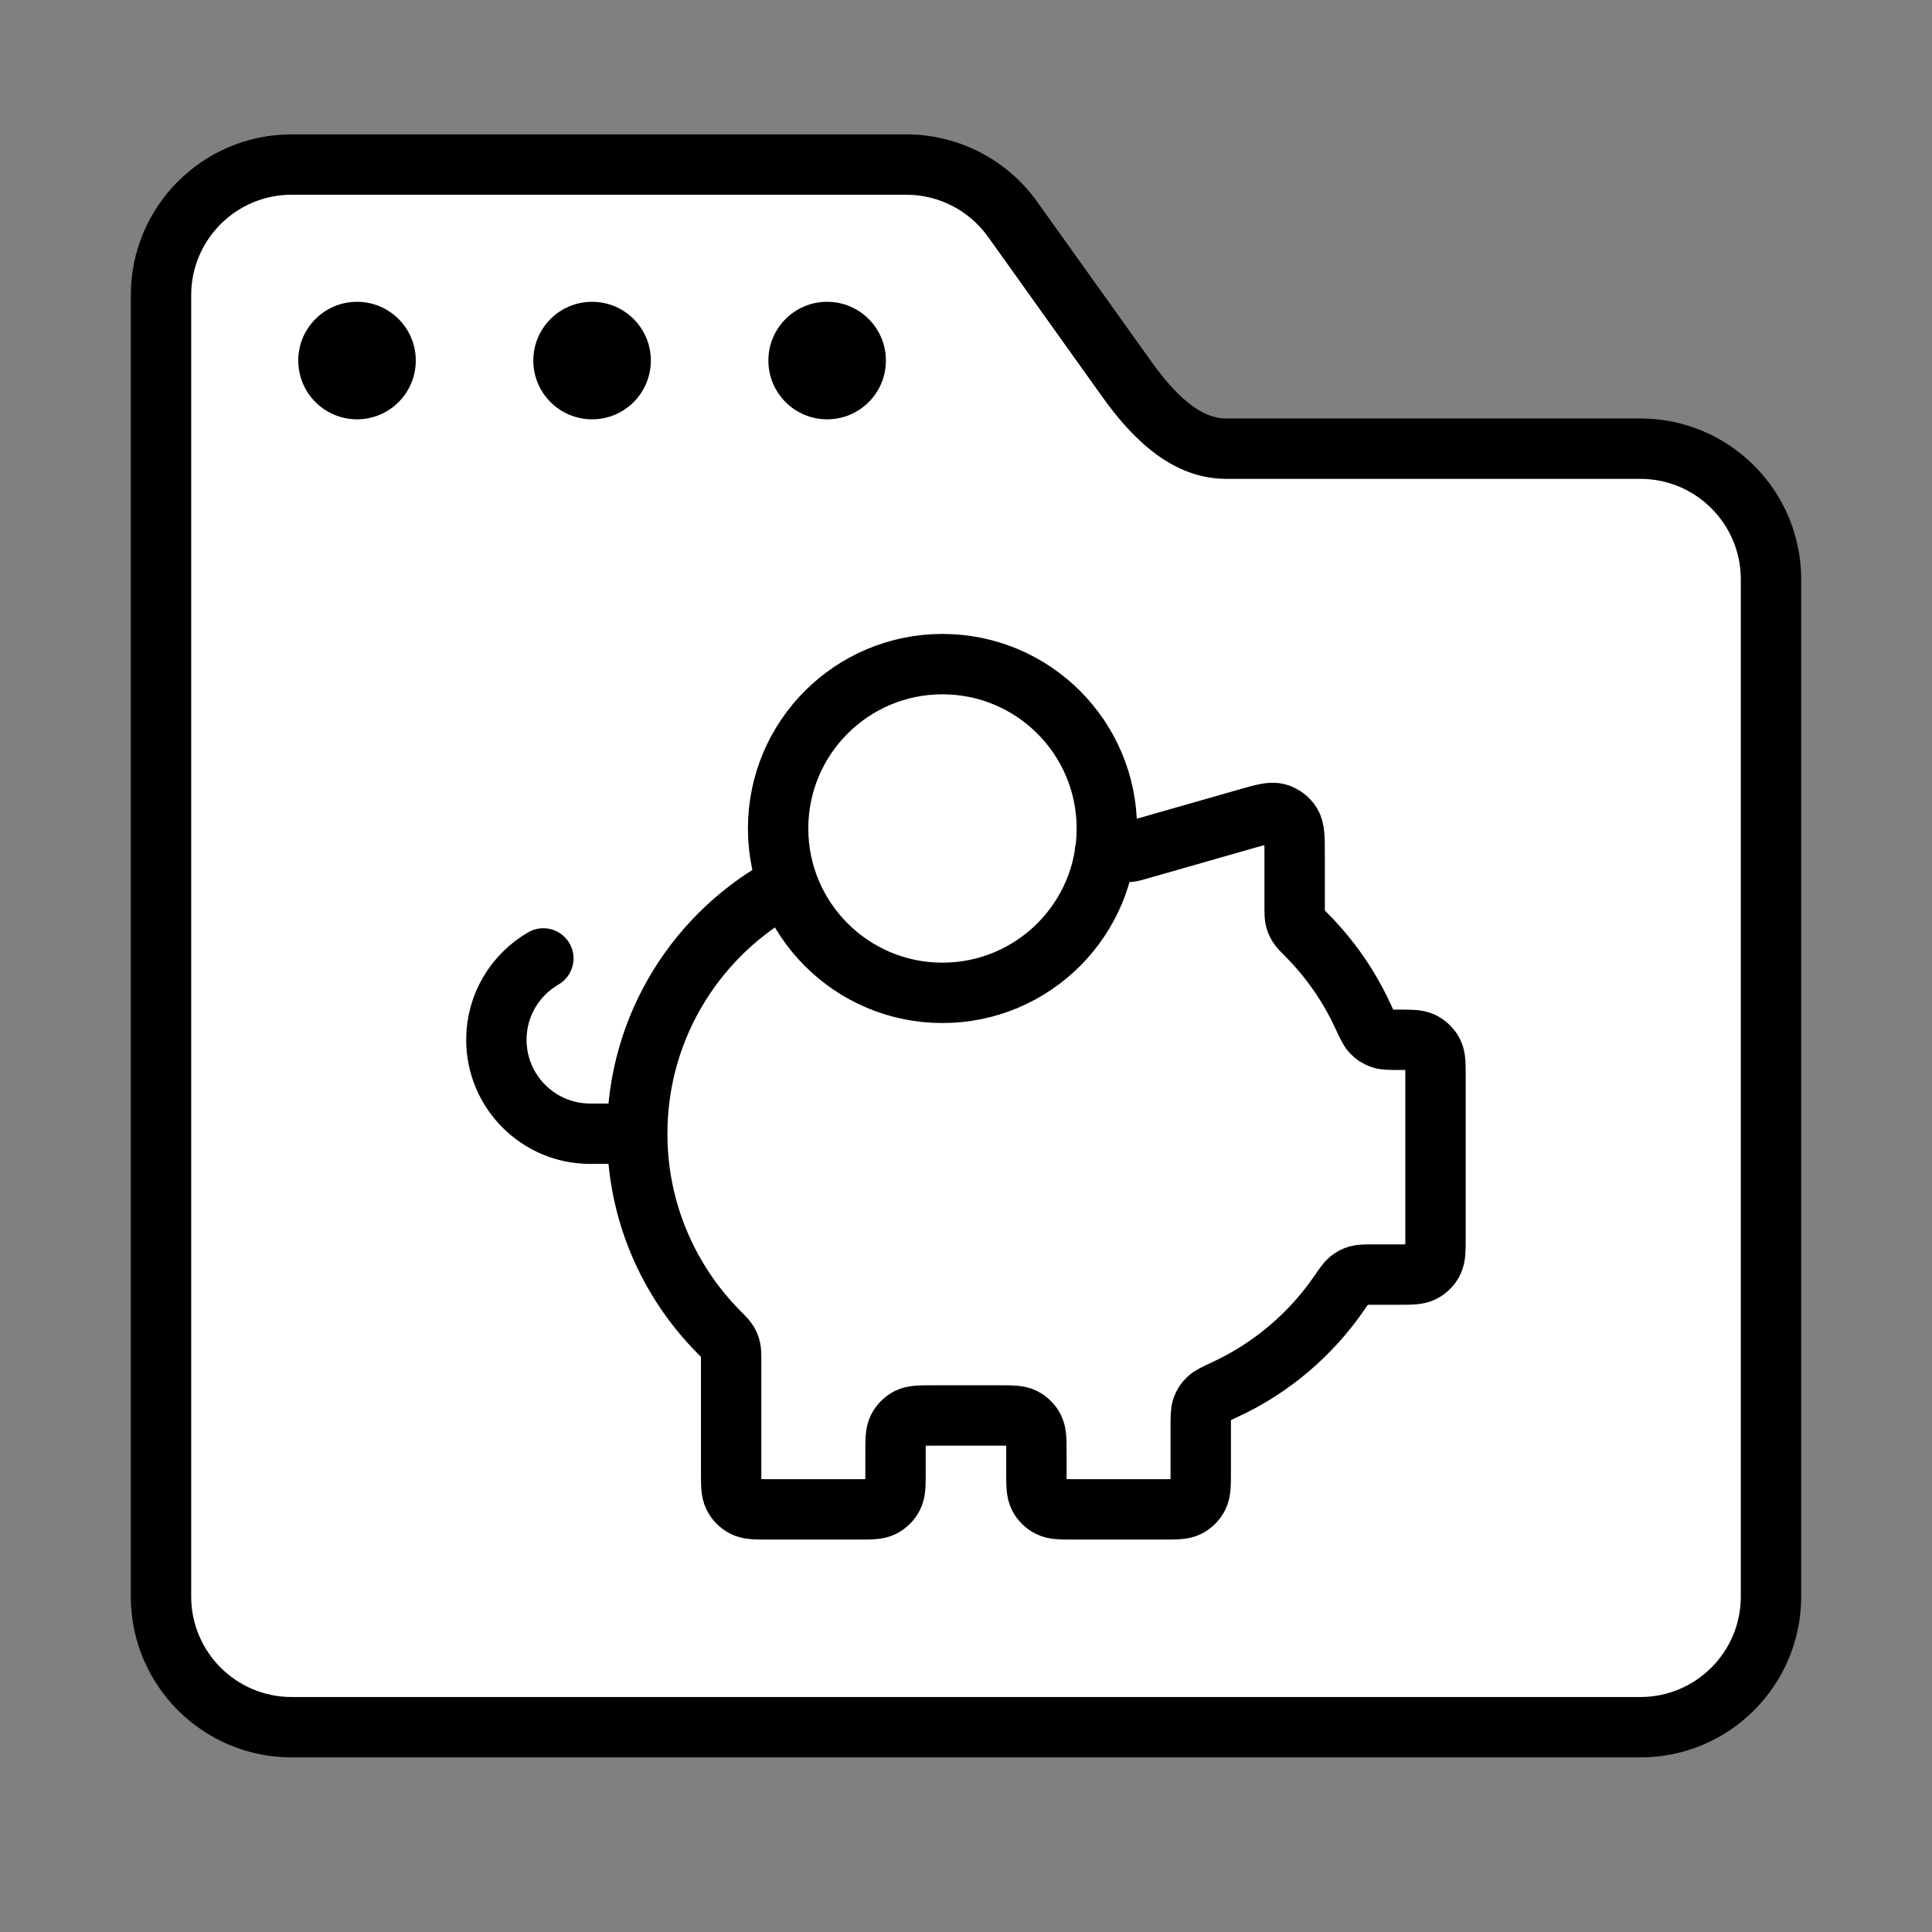 <?xml version="1.0" encoding="UTF-8"?>
<svg xmlns="http://www.w3.org/2000/svg" width="48" height="48" viewBox="0 0 48 48" fill="none">
  <rect x="0" y="0" width="48" height="48" fill="#808080" stroke="none"/>
  <path fill-rule="evenodd" clip-rule="evenodd" d="M7.246 4.088C5.453 4.088 4 5.541 4 7.334V11.308C4 12.311 4 13.391 4 14.394V39.666C4 41.459 5.453 42.912 7.246 42.912H40.754C42.547 42.912 44 41.459 44 39.666V14.394C44 12.601 42.547 11.147 40.754 11.147H30.458C29.419 11.147 28.599 10.266 27.996 9.421L25.157 5.447C24.548 4.594 23.564 4.088 22.515 4.088H7.246Z" fill="white"></path>
  <path d="M25.157 5.447L25.767 5.011V5.011L25.157 5.447ZM4.75 7.334C4.75 5.956 5.868 4.838 7.246 4.838V3.338C5.039 3.338 3.25 5.127 3.25 7.334H4.75ZM4.75 11.308V7.334H3.25V11.308H4.75ZM3.25 14.394V39.666H4.75V14.394H3.25ZM3.25 39.666C3.25 41.873 5.039 43.662 7.246 43.662V42.162C5.868 42.162 4.75 41.044 4.75 39.666H3.25ZM7.246 43.662H40.754V42.162H7.246V43.662ZM40.754 43.662C42.961 43.662 44.75 41.873 44.75 39.666H43.25C43.25 41.044 42.132 42.162 40.754 42.162V43.662ZM44.75 39.666V14.394H43.25V39.666H44.75ZM44.75 14.394C44.75 12.187 42.961 10.397 40.754 10.397V11.897C42.132 11.897 43.25 13.015 43.25 14.394H44.75ZM40.754 10.397H30.458V11.897H40.754V10.397ZM24.547 5.883L27.385 9.857L28.606 8.985L25.767 5.011L24.547 5.883ZM22.515 4.838C23.322 4.838 24.078 5.227 24.547 5.883L25.767 5.011C25.017 3.961 23.806 3.338 22.515 3.338V4.838ZM7.246 4.838H22.515V3.338H7.246V4.838ZM30.458 10.397C30.162 10.397 29.857 10.274 29.53 10.014C29.2 9.751 28.891 9.385 28.606 8.985L27.385 9.857C27.704 10.303 28.107 10.799 28.597 11.188C29.09 11.58 29.715 11.897 30.458 11.897V10.397ZM3.25 11.308C3.25 11.31 3.25 11.312 3.25 11.314C3.25 11.316 3.25 11.318 3.25 11.32C3.25 11.322 3.25 11.324 3.25 11.326C3.25 11.328 3.25 11.33 3.25 11.332C3.25 11.334 3.25 11.336 3.25 11.338C3.25 11.34 3.25 11.342 3.25 11.344C3.25 11.346 3.25 11.348 3.25 11.35C3.25 11.351 3.25 11.353 3.25 11.355C3.25 11.357 3.25 11.359 3.25 11.361C3.25 11.363 3.25 11.365 3.25 11.367C3.25 11.369 3.25 11.371 3.25 11.373C3.25 11.375 3.25 11.377 3.25 11.379C3.25 11.381 3.25 11.383 3.25 11.385C3.25 11.387 3.25 11.389 3.25 11.391C3.25 11.393 3.25 11.395 3.25 11.397C3.25 11.399 3.25 11.401 3.25 11.403C3.25 11.405 3.25 11.406 3.25 11.409C3.25 11.41 3.25 11.412 3.25 11.414C3.25 11.416 3.25 11.418 3.25 11.42C3.25 11.422 3.25 11.424 3.25 11.426C3.25 11.428 3.25 11.43 3.25 11.432C3.25 11.434 3.25 11.436 3.25 11.438C3.25 11.44 3.25 11.442 3.25 11.444C3.25 11.446 3.25 11.448 3.25 11.45C3.25 11.452 3.25 11.454 3.25 11.456C3.25 11.458 3.25 11.46 3.25 11.462C3.25 11.464 3.25 11.466 3.25 11.468C3.25 11.47 3.25 11.472 3.25 11.473C3.25 11.476 3.25 11.477 3.25 11.479C3.25 11.481 3.25 11.483 3.25 11.485C3.25 11.487 3.25 11.489 3.25 11.491C3.25 11.493 3.25 11.495 3.25 11.497C3.25 11.499 3.25 11.501 3.25 11.503C3.25 11.505 3.25 11.507 3.25 11.509C3.25 11.511 3.25 11.513 3.25 11.515C3.25 11.517 3.25 11.519 3.25 11.521C3.25 11.523 3.25 11.525 3.25 11.527C3.25 11.529 3.25 11.531 3.25 11.533C3.25 11.535 3.25 11.537 3.25 11.539C3.25 11.541 3.25 11.543 3.25 11.545C3.25 11.547 3.25 11.549 3.25 11.551C3.25 11.553 3.25 11.555 3.25 11.557C3.25 11.559 3.25 11.561 3.25 11.563C3.25 11.565 3.25 11.566 3.25 11.569C3.25 11.57 3.25 11.572 3.25 11.574C3.25 11.576 3.25 11.578 3.25 11.58C3.25 11.582 3.25 11.584 3.25 11.586C3.25 11.588 3.25 11.59 3.25 11.592C3.25 11.594 3.25 11.596 3.25 11.598C3.25 11.6 3.25 11.602 3.25 11.604C3.25 11.606 3.25 11.608 3.25 11.61C3.25 11.612 3.25 11.614 3.25 11.616C3.25 11.618 3.25 11.62 3.25 11.622C3.25 11.624 3.25 11.626 3.25 11.628C3.25 11.63 3.25 11.632 3.25 11.634C3.25 11.636 3.25 11.638 3.25 11.64C3.25 11.642 3.25 11.644 3.25 11.646C3.25 11.648 3.25 11.65 3.25 11.652C3.25 11.654 3.25 11.656 3.25 11.658C3.25 11.66 3.25 11.662 3.25 11.664C3.25 11.666 3.25 11.668 3.25 11.67C3.25 11.672 3.25 11.674 3.25 11.676C3.25 11.678 3.25 11.68 3.25 11.682C3.25 11.684 3.25 11.686 3.25 11.688C3.25 11.69 3.25 11.692 3.25 11.694C3.25 11.696 3.25 11.698 3.25 11.7C3.25 11.702 3.25 11.704 3.25 11.706C3.25 11.708 3.25 11.71 3.25 11.712C3.25 11.714 3.25 11.716 3.25 11.718C3.25 11.72 3.25 11.722 3.25 11.724C3.25 11.726 3.25 11.728 3.25 11.73C3.25 11.732 3.25 11.734 3.25 11.736C3.25 11.738 3.25 11.74 3.25 11.742C3.25 11.743 3.25 11.745 3.25 11.748C3.25 11.749 3.25 11.752 3.25 11.754C3.25 11.755 3.25 11.758 3.25 11.759C3.25 11.761 3.25 11.764 3.25 11.765C3.25 11.768 3.25 11.77 3.25 11.771C3.25 11.774 3.25 11.775 3.25 11.777C3.25 11.78 3.25 11.781 3.25 11.784C3.25 11.786 3.25 11.787 3.25 11.79C3.25 11.791 3.25 11.793 3.25 11.796C3.25 11.797 3.25 11.8 3.25 11.802C3.25 11.803 3.25 11.806 3.25 11.807C3.25 11.809 3.25 11.812 3.25 11.813C3.25 11.816 3.25 11.818 3.25 11.819C3.25 11.822 3.25 11.823 3.25 11.825C3.25 11.828 3.25 11.829 3.25 11.832C3.25 11.834 3.25 11.835 3.25 11.838C3.25 11.839 3.25 11.841 3.25 11.844C3.25 11.845 3.25 11.848 3.25 11.85C3.25 11.851 3.25 11.854 3.25 11.855C3.25 11.857 3.25 11.86 3.25 11.861C3.25 11.864 3.25 11.866 3.25 11.867C3.25 11.87 3.25 11.871 3.25 11.873C3.25 11.876 3.25 11.877 3.25 11.88C3.25 11.882 3.25 11.884 3.25 11.886C3.25 11.888 3.25 11.89 3.25 11.892C3.25 11.894 3.25 11.896 3.25 11.898C3.25 11.9 3.25 11.902 3.25 11.904C3.25 11.906 3.25 11.908 3.25 11.91C3.25 11.912 3.25 11.914 3.25 11.916C3.25 11.918 3.25 11.92 3.25 11.922C3.25 11.924 3.25 11.926 3.25 11.928C3.25 11.93 3.25 11.932 3.25 11.934C3.25 11.936 3.25 11.938 3.25 11.94C3.25 11.942 3.25 11.944 3.25 11.946C3.25 11.948 3.25 11.95 3.25 11.952C3.25 11.954 3.25 11.956 3.25 11.958C3.25 11.96 3.25 11.962 3.25 11.964C3.25 11.966 3.25 11.968 3.25 11.97C3.25 11.972 3.25 11.974 3.25 11.976C3.25 11.978 3.25 11.98 3.25 11.982C3.25 11.984 3.25 11.986 3.25 11.988C3.25 11.99 3.25 11.992 3.25 11.994C3.25 11.996 3.25 11.998 3.25 12C3.25 12.002 3.25 12.004 3.25 12.006C3.25 12.008 3.25 12.01 3.25 12.012C3.25 12.014 3.25 12.016 3.25 12.018C3.25 12.02 3.25 12.022 3.25 12.024C3.25 12.026 3.25 12.028 3.25 12.03C3.25 12.032 3.25 12.034 3.25 12.036C3.25 12.038 3.25 12.04 3.25 12.042C3.25 12.044 3.25 12.046 3.25 12.048C3.25 12.05 3.25 12.052 3.25 12.054C3.25 12.056 3.25 12.058 3.25 12.06C3.25 12.062 3.25 12.064 3.25 12.066C3.25 12.069 3.25 12.07 3.25 12.072C3.25 12.075 3.25 12.076 3.25 12.079C3.25 12.081 3.25 12.083 3.25 12.085C3.25 12.087 3.25 12.089 3.25 12.091C3.25 12.093 3.25 12.095 3.25 12.097C3.25 12.099 3.25 12.101 3.25 12.103C3.25 12.105 3.25 12.107 3.25 12.109C3.25 12.111 3.25 12.113 3.25 12.115C3.25 12.117 3.25 12.119 3.25 12.121C3.25 12.123 3.25 12.125 3.25 12.127C3.25 12.129 3.25 12.131 3.25 12.133C3.25 12.135 3.25 12.137 3.25 12.139C3.25 12.141 3.25 12.143 3.25 12.145C3.25 12.147 3.25 12.149 3.25 12.151C3.25 12.153 3.25 12.155 3.25 12.157C3.25 12.159 3.25 12.161 3.25 12.163C3.25 12.165 3.25 12.167 3.25 12.169C3.25 12.171 3.25 12.173 3.25 12.175C3.25 12.177 3.25 12.179 3.25 12.181C3.25 12.184 3.25 12.185 3.25 12.188C3.25 12.19 3.25 12.191 3.25 12.194C3.25 12.196 3.25 12.198 3.25 12.2C3.25 12.202 3.25 12.204 3.25 12.206C3.25 12.208 3.25 12.21 3.25 12.212C3.25 12.214 3.25 12.216 3.25 12.218C3.25 12.22 3.25 12.222 3.25 12.224C3.25 12.226 3.25 12.228 3.25 12.23C3.25 12.232 3.25 12.234 3.25 12.236C3.25 12.238 3.25 12.24 3.25 12.242C3.25 12.244 3.25 12.246 3.25 12.248C3.25 12.25 3.25 12.252 3.25 12.254C3.25 12.256 3.25 12.258 3.25 12.26C3.25 12.262 3.25 12.264 3.25 12.266C3.25 12.268 3.25 12.27 3.25 12.272C3.25 12.274 3.25 12.277 3.25 12.278C3.25 12.28 3.25 12.283 3.25 12.285C3.25 12.287 3.25 12.289 3.25 12.291C3.25 12.293 3.25 12.295 3.25 12.297C3.25 12.299 3.25 12.301 3.25 12.303C3.25 12.305 3.25 12.307 3.25 12.309C3.25 12.311 3.25 12.313 3.25 12.315C3.25 12.317 3.25 12.319 3.25 12.321C3.25 12.323 3.25 12.325 3.25 12.327C3.25 12.329 3.25 12.331 3.25 12.333C3.25 12.335 3.25 12.337 3.25 12.339C3.25 12.341 3.25 12.343 3.25 12.345C3.25 12.347 3.25 12.349 3.25 12.351C3.25 12.353 3.25 12.355 3.25 12.357C3.25 12.36 3.25 12.361 3.25 12.364C3.25 12.366 3.25 12.368 3.25 12.37C3.25 12.372 3.25 12.374 3.25 12.376C3.25 12.378 3.25 12.38 3.25 12.382C3.25 12.384 3.25 12.386 3.25 12.388C3.25 12.39 3.25 12.392 3.25 12.394C3.25 12.396 3.25 12.398 3.25 12.4C3.25 12.402 3.25 12.404 3.25 12.406C3.25 12.408 3.25 12.41 3.25 12.412C3.25 12.414 3.25 12.416 3.25 12.418C3.25 12.42 3.25 12.422 3.25 12.424C3.25 12.426 3.25 12.428 3.25 12.43C3.25 12.432 3.25 12.434 3.25 12.437C3.25 12.438 3.25 12.441 3.25 12.443C3.25 12.445 3.25 12.447 3.25 12.449C3.25 12.451 3.25 12.453 3.25 12.455C3.25 12.457 3.25 12.459 3.25 12.461C3.25 12.463 3.25 12.465 3.25 12.467C3.25 12.469 3.25 12.471 3.25 12.473C3.25 12.475 3.25 12.477 3.25 12.479C3.25 12.481 3.25 12.483 3.25 12.485C3.25 12.487 3.25 12.489 3.25 12.491C3.25 12.493 3.25 12.495 3.25 12.497C3.25 12.499 3.25 12.501 3.25 12.504C3.25 12.505 3.25 12.508 3.25 12.51C3.25 12.512 3.25 12.514 3.25 12.516C3.25 12.518 3.25 12.52 3.25 12.522C3.25 12.524 3.25 12.526 3.25 12.528C3.25 12.53 3.25 12.532 3.25 12.534C3.25 12.536 3.25 12.538 3.25 12.54C3.25 12.542 3.25 12.544 3.25 12.546C3.25 12.548 3.25 12.55 3.25 12.552C3.25 12.554 3.25 12.556 3.25 12.558C3.25 12.56 3.25 12.562 3.25 12.564C3.25 12.566 3.25 12.568 3.25 12.57C3.25 12.572 3.25 12.575 3.25 12.577C3.25 12.579 3.25 12.581 3.25 12.583C3.25 12.585 3.25 12.587 3.25 12.589C3.25 12.591 3.25 12.593 3.25 12.595C3.25 12.597 3.25 12.599 3.25 12.601C3.25 12.603 3.25 12.605 3.25 12.607C3.25 12.609 3.25 12.611 3.25 12.613C3.25 12.615 3.25 12.617 3.25 12.619C3.25 12.621 3.25 12.623 3.25 12.625C3.25 12.627 3.25 12.629 3.25 12.631C3.25 12.633 3.25 12.636 3.25 12.637C3.25 12.64 3.25 12.642 3.25 12.644C3.25 12.646 3.25 12.648 3.25 12.65C3.25 12.652 3.25 12.654 3.25 12.656C3.25 12.658 3.25 12.66 3.25 12.662C3.25 12.664 3.25 12.666 3.25 12.668C3.25 12.67 3.25 12.672 3.25 12.674C3.25 12.676 3.25 12.678 3.25 12.68C3.25 12.682 3.25 12.684 3.25 12.686C3.25 12.688 3.25 12.69 3.25 12.692C3.25 12.694 3.25 12.697 3.25 12.698C3.25 12.7 3.25 12.703 3.25 12.705C3.25 12.707 3.25 12.709 3.25 12.711C3.25 12.713 3.25 12.715 3.25 12.717C3.25 12.719 3.25 12.721 3.25 12.723C3.25 12.725 3.25 12.727 3.25 12.729C3.25 12.731 3.25 12.733 3.25 12.735C3.25 12.737 3.25 12.739 3.25 12.741C3.25 12.743 3.25 12.745 3.25 12.747C3.25 12.749 3.25 12.751 3.25 12.753C3.25 12.755 3.25 12.758 3.25 12.759C3.25 12.761 3.25 12.764 3.25 12.766C3.25 12.768 3.25 12.77 3.25 12.772C3.25 12.774 3.25 12.776 3.25 12.778C3.25 12.78 3.25 12.782 3.25 12.784C3.25 12.786 3.25 12.788 3.25 12.79C3.25 12.792 3.25 12.794 3.25 12.796C3.25 12.798 3.25 12.8 3.25 12.802C3.25 12.804 3.25 12.806 3.25 12.808C3.25 12.81 3.25 12.812 3.25 12.814C3.25 12.816 3.25 12.819 3.25 12.82C3.25 12.822 3.25 12.825 3.25 12.827C3.25 12.829 3.25 12.831 3.25 12.833C3.25 12.835 3.25 12.837 3.25 12.839C3.25 12.841 3.25 12.843 3.25 12.845C3.25 12.847 3.25 12.849 3.25 12.851C3.25 12.853 3.25 12.855 3.25 12.857C3.25 12.859 3.25 12.861 3.25 12.863C3.25 12.865 3.25 12.867 3.25 12.869C3.25 12.871 3.25 12.873 3.25 12.875C3.25 12.877 3.25 12.88 3.25 12.882C3.25 12.883 3.25 12.886 3.25 12.888C3.25 12.89 3.25 12.892 3.25 12.894C3.25 12.896 3.25 12.898 3.25 12.9C3.25 12.902 3.25 12.904 3.25 12.906C3.25 12.908 3.25 12.91 3.25 12.912C3.25 12.914 3.25 12.916 3.25 12.918C3.25 12.92 3.25 12.922 3.25 12.924C3.25 12.926 3.25 12.928 3.25 12.93C3.25 12.932 3.25 12.934 3.25 12.936C3.25 12.938 3.25 12.941 3.25 12.943C3.25 12.944 3.25 12.947 3.25 12.949C3.25 12.951 3.25 12.953 3.25 12.955C3.25 12.957 3.25 12.959 3.25 12.961C3.25 12.963 3.25 12.965 3.25 12.967C3.25 12.969 3.25 12.971 3.25 12.973C3.25 12.975 3.25 12.977 3.25 12.979C3.25 12.981 3.25 12.983 3.25 12.985C3.25 12.987 3.25 12.989 3.25 12.991C3.25 12.993 3.25 12.995 3.25 12.997C3.25 12.999 3.25 13.002 3.25 13.004C3.25 13.005 3.25 13.008 3.25 13.01C3.25 13.012 3.25 13.014 3.25 13.016C3.25 13.018 3.25 13.02 3.25 13.022C3.25 13.024 3.25 13.026 3.25 13.028C3.25 13.03 3.25 13.032 3.25 13.034C3.25 13.036 3.25 13.038 3.25 13.04C3.25 13.042 3.25 13.044 3.25 13.046C3.25 13.048 3.25 13.05 3.25 13.052C3.25 13.054 3.25 13.056 3.25 13.058C3.25 13.06 3.25 13.062 3.25 13.065C3.25 13.066 3.25 13.069 3.25 13.071C3.25 13.073 3.25 13.075 3.25 13.077C3.25 13.079 3.25 13.081 3.25 13.083C3.25 13.085 3.25 13.087 3.25 13.089C3.25 13.091 3.25 13.093 3.25 13.095C3.25 13.097 3.25 13.099 3.25 13.101C3.25 13.103 3.25 13.105 3.25 13.107C3.25 13.109 3.25 13.111 3.25 13.113C3.25 13.115 3.25 13.117 3.25 13.119C3.25 13.121 3.25 13.123 3.25 13.125C3.25 13.127 3.25 13.13 3.25 13.132C3.25 13.134 3.25 13.136 3.25 13.138C3.25 13.14 3.25 13.142 3.25 13.144C3.25 13.146 3.25 13.148 3.25 13.15C3.25 13.152 3.25 13.154 3.25 13.156C3.25 13.158 3.25 13.16 3.25 13.162C3.25 13.164 3.25 13.166 3.25 13.168C3.25 13.17 3.25 13.172 3.25 13.174C3.25 13.176 3.25 13.178 3.25 13.18C3.25 13.182 3.25 13.184 3.25 13.186C3.25 13.188 3.25 13.19 3.25 13.192C3.25 13.194 3.25 13.197 3.25 13.198C3.25 13.201 3.25 13.203 3.25 13.205C3.25 13.207 3.25 13.209 3.25 13.211C3.25 13.213 3.25 13.215 3.25 13.217C3.25 13.219 3.25 13.221 3.25 13.223C3.25 13.225 3.25 13.227 3.25 13.229C3.25 13.231 3.25 13.233 3.25 13.235C3.25 13.237 3.25 13.239 3.25 13.241C3.25 13.243 3.25 13.245 3.25 13.247C3.25 13.249 3.25 13.251 3.25 13.253C3.25 13.255 3.25 13.257 3.25 13.259C3.25 13.261 3.25 13.264 3.25 13.265C3.25 13.268 3.25 13.27 3.25 13.272C3.25 13.274 3.25 13.276 3.25 13.278C3.25 13.28 3.25 13.282 3.25 13.284C3.25 13.286 3.25 13.288 3.25 13.29C3.25 13.292 3.25 13.294 3.25 13.296C3.25 13.298 3.25 13.3 3.25 13.302C3.25 13.304 3.25 13.306 3.25 13.308C3.25 13.31 3.25 13.312 3.25 13.314C3.25 13.316 3.25 13.318 3.25 13.32C3.25 13.322 3.25 13.324 3.25 13.326C3.25 13.328 3.25 13.33 3.25 13.332C3.25 13.334 3.25 13.336 3.25 13.338C3.25 13.341 3.25 13.342 3.25 13.345C3.25 13.347 3.25 13.349 3.25 13.351C3.25 13.353 3.25 13.355 3.25 13.357C3.25 13.359 3.25 13.361 3.25 13.363C3.25 13.365 3.25 13.367 3.25 13.369C3.25 13.371 3.25 13.373 3.25 13.375C3.25 13.377 3.25 13.379 3.25 13.381C3.25 13.383 3.25 13.385 3.25 13.387C3.25 13.389 3.25 13.391 3.25 13.393C3.25 13.395 3.25 13.397 3.25 13.399C3.25 13.401 3.25 13.403 3.25 13.405C3.25 13.407 3.25 13.409 3.25 13.411C3.25 13.413 3.25 13.415 3.25 13.418C3.25 13.419 3.25 13.421 3.25 13.424C3.25 13.426 3.25 13.428 3.25 13.43C3.25 13.432 3.25 13.434 3.25 13.436C3.25 13.438 3.25 13.44 3.25 13.442C3.25 13.444 3.25 13.446 3.25 13.448C3.25 13.45 3.25 13.452 3.25 13.454C3.25 13.456 3.25 13.458 3.25 13.46C3.25 13.462 3.25 13.464 3.25 13.466C3.25 13.468 3.25 13.47 3.25 13.472C3.25 13.474 3.25 13.476 3.25 13.478C3.25 13.48 3.25 13.482 3.25 13.484C3.25 13.486 3.25 13.488 3.25 13.49C3.25 13.492 3.25 13.494 3.25 13.496C3.25 13.498 3.25 13.5 3.25 13.502C3.25 13.504 3.25 13.506 3.25 13.508C3.25 13.511 3.25 13.512 3.25 13.514C3.25 13.517 3.25 13.519 3.25 13.521C3.25 13.523 3.25 13.525 3.25 13.527C3.25 13.529 3.25 13.531 3.25 13.533C3.25 13.535 3.25 13.537 3.25 13.539C3.25 13.541 3.25 13.543 3.25 13.545C3.25 13.547 3.25 13.549 3.25 13.551C3.25 13.553 3.25 13.555 3.25 13.557C3.25 13.559 3.25 13.561 3.25 13.563C3.25 13.565 3.25 13.567 3.25 13.569C3.25 13.571 3.25 13.573 3.25 13.575C3.25 13.577 3.25 13.579 3.25 13.581C3.25 13.583 3.25 13.585 3.25 13.587C3.25 13.589 3.25 13.591 3.25 13.593C3.25 13.595 3.25 13.597 3.25 13.599C3.25 13.601 3.25 13.603 3.25 13.605C3.25 13.607 3.25 13.609 3.25 13.611C3.25 13.613 3.25 13.615 3.25 13.617C3.25 13.619 3.25 13.621 3.25 13.623C3.25 13.626 3.25 13.627 3.25 13.63C3.25 13.632 3.25 13.633 3.25 13.636C3.25 13.638 3.25 13.64 3.25 13.642C3.25 13.644 3.25 13.646 3.25 13.648C3.25 13.65 3.25 13.652 3.25 13.654C3.25 13.656 3.25 13.658 3.25 13.66C3.25 13.662 3.25 13.664 3.25 13.666C3.25 13.668 3.25 13.67 3.25 13.672C3.25 13.674 3.25 13.676 3.25 13.678C3.25 13.68 3.25 13.682 3.25 13.684C3.25 13.686 3.25 13.688 3.25 13.69C3.25 13.692 3.25 13.694 3.25 13.696C3.25 13.698 3.25 13.7 3.25 13.702C3.25 13.704 3.25 13.706 3.25 13.708C3.25 13.71 3.25 13.712 3.25 13.714C3.25 13.716 3.25 13.718 3.25 13.72C3.25 13.722 3.25 13.724 3.25 13.726C3.25 13.728 3.25 13.73 3.25 13.732C3.25 13.734 3.25 13.736 3.25 13.738C3.25 13.74 3.25 13.742 3.25 13.744C3.25 13.746 3.25 13.748 3.25 13.75C3.25 13.752 3.25 13.754 3.25 13.756C3.25 13.758 3.25 13.76 3.25 13.762C3.25 13.764 3.25 13.766 3.25 13.768C3.25 13.77 3.25 13.772 3.25 13.774C3.25 13.776 3.25 13.778 3.25 13.78C3.25 13.782 3.25 13.784 3.25 13.786C3.25 13.788 3.25 13.79 3.25 13.792C3.25 13.794 3.25 13.796 3.25 13.798C3.25 13.8 3.25 13.802 3.25 13.804C3.25 13.806 3.25 13.808 3.25 13.81C3.25 13.812 3.25 13.814 3.25 13.816C3.25 13.818 3.25 13.82 3.25 13.822C3.25 13.825 3.25 13.826 3.25 13.829C3.25 13.831 3.25 13.832 3.25 13.835C3.25 13.836 3.25 13.838 3.25 13.841C3.25 13.842 3.25 13.845 3.25 13.847C3.25 13.848 3.25 13.851 3.25 13.852C3.25 13.854 3.25 13.857 3.25 13.858C3.25 13.861 3.25 13.863 3.25 13.864C3.25 13.867 3.25 13.868 3.25 13.87C3.25 13.873 3.25 13.874 3.25 13.877C3.25 13.879 3.25 13.88 3.25 13.883C3.25 13.884 3.25 13.886 3.25 13.889C3.25 13.89 3.25 13.893 3.25 13.895C3.25 13.896 3.25 13.899 3.25 13.9C3.25 13.902 3.25 13.905 3.25 13.906C3.25 13.909 3.25 13.911 3.25 13.912C3.25 13.915 3.25 13.916 3.25 13.918C3.25 13.921 3.25 13.922 3.25 13.925C3.25 13.927 3.25 13.928 3.25 13.931C3.25 13.932 3.25 13.934 3.25 13.937C3.25 13.938 3.25 13.941 3.25 13.943C3.25 13.944 3.25 13.947 3.25 13.948C3.25 13.95 3.25 13.953 3.25 13.954C3.25 13.957 3.25 13.959 3.25 13.96C3.25 13.963 3.25 13.964 3.25 13.966C3.25 13.968 3.25 13.97 3.25 13.972C3.25 13.974 3.25 13.976 3.25 13.978C3.25 13.98 3.25 13.982 3.25 13.984C3.25 13.986 3.25 13.988 3.25 13.99C3.25 13.992 3.25 13.994 3.25 13.996C3.25 13.998 3.25 14 3.25 14.002C3.25 14.004 3.25 14.006 3.25 14.008C3.25 14.01 3.25 14.012 3.25 14.014C3.25 14.016 3.25 14.018 3.25 14.02C3.25 14.022 3.25 14.024 3.25 14.026C3.25 14.028 3.25 14.03 3.25 14.032C3.25 14.034 3.25 14.036 3.25 14.038C3.25 14.04 3.25 14.042 3.25 14.044C3.25 14.046 3.25 14.048 3.25 14.05C3.25 14.052 3.25 14.054 3.25 14.056C3.25 14.058 3.25 14.06 3.25 14.062C3.25 14.064 3.25 14.066 3.25 14.068C3.25 14.07 3.25 14.072 3.25 14.074C3.25 14.076 3.25 14.078 3.25 14.08C3.25 14.082 3.25 14.084 3.25 14.086C3.25 14.088 3.25 14.09 3.25 14.092C3.25 14.094 3.25 14.096 3.25 14.098C3.25 14.1 3.25 14.102 3.25 14.104C3.25 14.106 3.25 14.108 3.25 14.11C3.25 14.112 3.25 14.114 3.25 14.116C3.25 14.118 3.25 14.12 3.25 14.122C3.25 14.124 3.25 14.126 3.25 14.128C3.25 14.13 3.25 14.132 3.25 14.133C3.25 14.136 3.25 14.137 3.25 14.139C3.25 14.141 3.25 14.143 3.25 14.145C3.25 14.147 3.25 14.149 3.25 14.151C3.25 14.153 3.25 14.155 3.25 14.157C3.25 14.159 3.25 14.161 3.25 14.163C3.25 14.165 3.25 14.167 3.25 14.169C3.25 14.171 3.25 14.173 3.25 14.175C3.25 14.177 3.25 14.179 3.25 14.181C3.25 14.183 3.25 14.185 3.25 14.187C3.25 14.189 3.25 14.191 3.25 14.193C3.25 14.195 3.25 14.197 3.25 14.199C3.25 14.201 3.25 14.203 3.25 14.205C3.25 14.207 3.25 14.209 3.25 14.211C3.25 14.213 3.25 14.215 3.25 14.217C3.25 14.219 3.25 14.221 3.25 14.223C3.25 14.225 3.25 14.226 3.25 14.229C3.25 14.23 3.25 14.232 3.25 14.234C3.25 14.236 3.25 14.238 3.25 14.24C3.25 14.242 3.25 14.244 3.25 14.246C3.25 14.248 3.25 14.25 3.25 14.252C3.25 14.254 3.25 14.256 3.25 14.258C3.25 14.26 3.25 14.262 3.25 14.264C3.25 14.266 3.25 14.268 3.25 14.27C3.25 14.272 3.25 14.274 3.25 14.276C3.25 14.278 3.25 14.28 3.25 14.282C3.25 14.284 3.25 14.286 3.25 14.288C3.25 14.29 3.25 14.292 3.25 14.293C3.25 14.296 3.25 14.297 3.25 14.299C3.25 14.301 3.25 14.303 3.25 14.305C3.25 14.307 3.25 14.309 3.25 14.311C3.25 14.313 3.25 14.315 3.25 14.317C3.25 14.319 3.25 14.321 3.25 14.323C3.25 14.325 3.25 14.327 3.25 14.329C3.25 14.331 3.25 14.333 3.25 14.335C3.25 14.337 3.25 14.339 3.25 14.341C3.25 14.343 3.25 14.345 3.25 14.347C3.25 14.349 3.25 14.351 3.25 14.352C3.25 14.354 3.25 14.356 3.25 14.358C3.25 14.36 3.25 14.362 3.25 14.364C3.25 14.366 3.25 14.368 3.25 14.37C3.25 14.372 3.25 14.374 3.25 14.376C3.25 14.378 3.25 14.38 3.25 14.382C3.25 14.384 3.25 14.386 3.25 14.388C3.25 14.39 3.25 14.392 3.25 14.394H4.75C4.75 14.392 4.75 14.39 4.75 14.388C4.75 14.386 4.75 14.384 4.75 14.382C4.75 14.38 4.75 14.378 4.75 14.376C4.75 14.374 4.75 14.372 4.75 14.37C4.75 14.368 4.75 14.366 4.75 14.364C4.75 14.362 4.75 14.36 4.75 14.358C4.75 14.356 4.75 14.354 4.75 14.352C4.75 14.351 4.75 14.349 4.75 14.347C4.75 14.345 4.75 14.343 4.75 14.341C4.75 14.339 4.75 14.337 4.75 14.335C4.75 14.333 4.75 14.331 4.75 14.329C4.75 14.327 4.75 14.325 4.75 14.323C4.75 14.321 4.75 14.319 4.75 14.317C4.75 14.315 4.75 14.313 4.75 14.311C4.75 14.309 4.75 14.307 4.75 14.305C4.75 14.303 4.75 14.301 4.75 14.299C4.75 14.297 4.75 14.296 4.75 14.293C4.75 14.292 4.75 14.29 4.75 14.288C4.75 14.286 4.75 14.284 4.75 14.282C4.75 14.28 4.75 14.278 4.75 14.276C4.75 14.274 4.75 14.272 4.75 14.27C4.75 14.268 4.75 14.266 4.75 14.264C4.75 14.262 4.75 14.26 4.75 14.258C4.75 14.256 4.75 14.254 4.75 14.252C4.75 14.25 4.75 14.248 4.75 14.246C4.75 14.244 4.75 14.242 4.75 14.24C4.75 14.238 4.75 14.236 4.75 14.234C4.75 14.232 4.75 14.23 4.75 14.229C4.75 14.226 4.75 14.225 4.75 14.223C4.75 14.221 4.75 14.219 4.75 14.217C4.75 14.215 4.75 14.213 4.75 14.211C4.75 14.209 4.75 14.207 4.75 14.205C4.75 14.203 4.75 14.201 4.75 14.199C4.75 14.197 4.75 14.195 4.75 14.193C4.75 14.191 4.75 14.189 4.75 14.187C4.75 14.185 4.75 14.183 4.75 14.181C4.75 14.179 4.75 14.177 4.75 14.175C4.75 14.173 4.75 14.171 4.75 14.169C4.75 14.167 4.75 14.165 4.75 14.163C4.75 14.161 4.75 14.159 4.75 14.157C4.75 14.155 4.75 14.153 4.75 14.151C4.75 14.149 4.75 14.147 4.75 14.145C4.75 14.143 4.75 14.141 4.75 14.139C4.75 14.137 4.75 14.136 4.75 14.133C4.75 14.132 4.75 14.13 4.75 14.128C4.75 14.126 4.75 14.124 4.75 14.122C4.75 14.12 4.75 14.118 4.75 14.116C4.75 14.114 4.75 14.112 4.75 14.11C4.75 14.108 4.75 14.106 4.75 14.104C4.75 14.102 4.75 14.1 4.75 14.098C4.75 14.096 4.75 14.094 4.75 14.092C4.75 14.09 4.75 14.088 4.75 14.086C4.75 14.084 4.75 14.082 4.75 14.08C4.75 14.078 4.75 14.076 4.75 14.074C4.75 14.072 4.75 14.07 4.75 14.068C4.75 14.066 4.75 14.064 4.75 14.062C4.75 14.06 4.75 14.058 4.75 14.056C4.75 14.054 4.75 14.052 4.75 14.05C4.75 14.048 4.75 14.046 4.75 14.044C4.75 14.042 4.75 14.04 4.75 14.038C4.75 14.036 4.75 14.034 4.75 14.032C4.75 14.03 4.75 14.028 4.75 14.026C4.75 14.024 4.75 14.022 4.75 14.02C4.75 14.018 4.75 14.016 4.75 14.014C4.75 14.012 4.75 14.01 4.75 14.008C4.75 14.006 4.75 14.004 4.75 14.002C4.75 14 4.75 13.998 4.75 13.996C4.75 13.994 4.75 13.992 4.75 13.99C4.75 13.988 4.75 13.986 4.75 13.984C4.75 13.982 4.75 13.98 4.75 13.978C4.75 13.976 4.75 13.974 4.75 13.972C4.75 13.97 4.75 13.968 4.75 13.966C4.75 13.964 4.75 13.963 4.75 13.96C4.75 13.959 4.75 13.957 4.75 13.954C4.75 13.953 4.75 13.95 4.75 13.948C4.75 13.947 4.75 13.944 4.75 13.943C4.75 13.941 4.75 13.938 4.75 13.937C4.75 13.934 4.75 13.932 4.75 13.931C4.75 13.928 4.75 13.927 4.75 13.925C4.75 13.922 4.75 13.921 4.75 13.918C4.75 13.916 4.75 13.915 4.75 13.912C4.75 13.911 4.75 13.909 4.75 13.906C4.75 13.905 4.75 13.902 4.75 13.9C4.75 13.899 4.75 13.896 4.75 13.895C4.75 13.893 4.75 13.89 4.75 13.889C4.75 13.886 4.75 13.884 4.75 13.883C4.75 13.88 4.75 13.879 4.75 13.877C4.75 13.874 4.75 13.873 4.75 13.87C4.75 13.868 4.75 13.867 4.75 13.864C4.75 13.863 4.75 13.861 4.75 13.858C4.75 13.857 4.75 13.854 4.75 13.852C4.75 13.851 4.75 13.848 4.75 13.847C4.75 13.845 4.75 13.842 4.75 13.841C4.75 13.838 4.75 13.836 4.75 13.835C4.75 13.832 4.75 13.831 4.75 13.829C4.75 13.826 4.75 13.825 4.75 13.822C4.75 13.82 4.75 13.818 4.75 13.816C4.75 13.814 4.75 13.812 4.75 13.81C4.75 13.808 4.75 13.806 4.75 13.804C4.75 13.802 4.75 13.8 4.75 13.798C4.75 13.796 4.75 13.794 4.75 13.792C4.75 13.79 4.75 13.788 4.75 13.786C4.75 13.784 4.75 13.782 4.75 13.78C4.75 13.778 4.75 13.776 4.75 13.774C4.75 13.772 4.75 13.77 4.75 13.768C4.75 13.766 4.75 13.764 4.75 13.762C4.75 13.76 4.75 13.758 4.75 13.756C4.75 13.754 4.75 13.752 4.75 13.75C4.75 13.748 4.75 13.746 4.75 13.744C4.75 13.742 4.75 13.74 4.75 13.738C4.75 13.736 4.75 13.734 4.75 13.732C4.75 13.73 4.75 13.728 4.75 13.726C4.75 13.724 4.75 13.722 4.75 13.72C4.75 13.718 4.75 13.716 4.75 13.714C4.75 13.712 4.75 13.71 4.75 13.708C4.75 13.706 4.75 13.704 4.75 13.702C4.75 13.7 4.75 13.698 4.75 13.696C4.75 13.694 4.75 13.692 4.75 13.69C4.75 13.688 4.75 13.686 4.75 13.684C4.75 13.682 4.75 13.68 4.75 13.678C4.75 13.676 4.75 13.674 4.75 13.672C4.75 13.67 4.75 13.668 4.75 13.666C4.75 13.664 4.75 13.662 4.75 13.66C4.75 13.658 4.75 13.656 4.75 13.654C4.75 13.652 4.75 13.65 4.75 13.648C4.75 13.646 4.75 13.644 4.75 13.642C4.75 13.64 4.75 13.638 4.75 13.636C4.75 13.633 4.75 13.632 4.75 13.63C4.75 13.627 4.75 13.626 4.75 13.623C4.75 13.621 4.75 13.619 4.75 13.617C4.75 13.615 4.75 13.613 4.75 13.611C4.75 13.609 4.75 13.607 4.75 13.605C4.75 13.603 4.75 13.601 4.75 13.599C4.75 13.597 4.75 13.595 4.75 13.593C4.75 13.591 4.75 13.589 4.75 13.587C4.75 13.585 4.75 13.583 4.75 13.581C4.75 13.579 4.75 13.577 4.75 13.575C4.75 13.573 4.75 13.571 4.75 13.569C4.75 13.567 4.75 13.565 4.75 13.563C4.75 13.561 4.75 13.559 4.75 13.557C4.75 13.555 4.75 13.553 4.75 13.551C4.75 13.549 4.75 13.547 4.75 13.545C4.75 13.543 4.75 13.541 4.75 13.539C4.75 13.537 4.75 13.535 4.75 13.533C4.75 13.531 4.75 13.529 4.75 13.527C4.75 13.525 4.75 13.523 4.75 13.521C4.75 13.519 4.75 13.517 4.75 13.514C4.75 13.512 4.75 13.511 4.75 13.508C4.75 13.506 4.75 13.504 4.75 13.502C4.75 13.5 4.75 13.498 4.75 13.496C4.75 13.494 4.75 13.492 4.75 13.49C4.75 13.488 4.75 13.486 4.75 13.484C4.75 13.482 4.75 13.48 4.75 13.478C4.75 13.476 4.75 13.474 4.75 13.472C4.75 13.47 4.75 13.468 4.75 13.466C4.75 13.464 4.75 13.462 4.75 13.46C4.75 13.458 4.75 13.456 4.75 13.454C4.75 13.452 4.75 13.45 4.75 13.448C4.75 13.446 4.75 13.444 4.75 13.442C4.75 13.44 4.75 13.438 4.75 13.436C4.75 13.434 4.75 13.432 4.75 13.43C4.75 13.428 4.75 13.426 4.75 13.424C4.75 13.421 4.75 13.419 4.75 13.418C4.75 13.415 4.75 13.413 4.75 13.411C4.75 13.409 4.75 13.407 4.75 13.405C4.75 13.403 4.75 13.401 4.75 13.399C4.75 13.397 4.75 13.395 4.75 13.393C4.75 13.391 4.75 13.389 4.75 13.387C4.75 13.385 4.75 13.383 4.75 13.381C4.75 13.379 4.75 13.377 4.75 13.375C4.75 13.373 4.75 13.371 4.75 13.369C4.75 13.367 4.75 13.365 4.75 13.363C4.75 13.361 4.75 13.359 4.75 13.357C4.75 13.355 4.75 13.353 4.75 13.351C4.75 13.349 4.75 13.347 4.75 13.345C4.75 13.342 4.75 13.341 4.75 13.338C4.75 13.336 4.75 13.334 4.75 13.332C4.75 13.33 4.75 13.328 4.75 13.326C4.75 13.324 4.75 13.322 4.75 13.32C4.75 13.318 4.75 13.316 4.75 13.314C4.75 13.312 4.75 13.31 4.75 13.308C4.75 13.306 4.75 13.304 4.75 13.302C4.75 13.3 4.75 13.298 4.75 13.296C4.75 13.294 4.75 13.292 4.75 13.29C4.75 13.288 4.75 13.286 4.75 13.284C4.75 13.282 4.75 13.28 4.75 13.278C4.75 13.276 4.75 13.274 4.75 13.272C4.75 13.27 4.75 13.268 4.75 13.265C4.75 13.264 4.75 13.261 4.75 13.259C4.75 13.257 4.75 13.255 4.75 13.253C4.75 13.251 4.75 13.249 4.75 13.247C4.75 13.245 4.75 13.243 4.75 13.241C4.75 13.239 4.75 13.237 4.75 13.235C4.75 13.233 4.75 13.231 4.75 13.229C4.75 13.227 4.75 13.225 4.75 13.223C4.75 13.221 4.75 13.219 4.75 13.217C4.75 13.215 4.75 13.213 4.75 13.211C4.75 13.209 4.75 13.207 4.75 13.205C4.75 13.203 4.75 13.201 4.75 13.198C4.75 13.197 4.75 13.194 4.75 13.192C4.75 13.19 4.75 13.188 4.75 13.186C4.75 13.184 4.75 13.182 4.75 13.18C4.75 13.178 4.75 13.176 4.75 13.174C4.75 13.172 4.75 13.17 4.75 13.168C4.75 13.166 4.75 13.164 4.75 13.162C4.75 13.16 4.75 13.158 4.75 13.156C4.75 13.154 4.75 13.152 4.75 13.15C4.75 13.148 4.75 13.146 4.75 13.144C4.75 13.142 4.75 13.14 4.75 13.138C4.75 13.136 4.75 13.134 4.75 13.132C4.75 13.13 4.75 13.127 4.75 13.125C4.75 13.123 4.75 13.121 4.75 13.119C4.75 13.117 4.75 13.115 4.75 13.113C4.75 13.111 4.75 13.109 4.75 13.107C4.75 13.105 4.75 13.103 4.75 13.101C4.75 13.099 4.75 13.097 4.75 13.095C4.75 13.093 4.75 13.091 4.75 13.089C4.75 13.087 4.75 13.085 4.75 13.083C4.75 13.081 4.75 13.079 4.75 13.077C4.75 13.075 4.75 13.073 4.75 13.071C4.75 13.069 4.75 13.066 4.75 13.065C4.75 13.062 4.75 13.06 4.75 13.058C4.75 13.056 4.75 13.054 4.75 13.052C4.75 13.05 4.75 13.048 4.75 13.046C4.75 13.044 4.75 13.042 4.75 13.04C4.75 13.038 4.75 13.036 4.75 13.034C4.75 13.032 4.75 13.03 4.75 13.028C4.75 13.026 4.75 13.024 4.75 13.022C4.75 13.02 4.75 13.018 4.75 13.016C4.75 13.014 4.75 13.012 4.75 13.01C4.75 13.008 4.75 13.005 4.75 13.004C4.75 13.002 4.75 12.999 4.75 12.997C4.75 12.995 4.75 12.993 4.75 12.991C4.75 12.989 4.75 12.987 4.75 12.985C4.75 12.983 4.75 12.981 4.75 12.979C4.75 12.977 4.75 12.975 4.75 12.973C4.75 12.971 4.75 12.969 4.75 12.967C4.75 12.965 4.75 12.963 4.75 12.961C4.75 12.959 4.75 12.957 4.75 12.955C4.75 12.953 4.75 12.951 4.75 12.949C4.75 12.947 4.75 12.944 4.75 12.943C4.75 12.941 4.75 12.938 4.75 12.936C4.75 12.934 4.75 12.932 4.75 12.93C4.75 12.928 4.75 12.926 4.75 12.924C4.75 12.922 4.75 12.92 4.75 12.918C4.75 12.916 4.75 12.914 4.75 12.912C4.75 12.91 4.75 12.908 4.75 12.906C4.75 12.904 4.75 12.902 4.75 12.9C4.75 12.898 4.75 12.896 4.75 12.894C4.75 12.892 4.75 12.89 4.75 12.888C4.75 12.886 4.75 12.883 4.75 12.882C4.75 12.88 4.75 12.877 4.75 12.875C4.75 12.873 4.75 12.871 4.75 12.869C4.75 12.867 4.75 12.865 4.75 12.863C4.75 12.861 4.75 12.859 4.75 12.857C4.75 12.855 4.75 12.853 4.75 12.851C4.75 12.849 4.75 12.847 4.75 12.845C4.75 12.843 4.75 12.841 4.75 12.839C4.75 12.837 4.75 12.835 4.75 12.833C4.75 12.831 4.75 12.829 4.75 12.827C4.75 12.825 4.75 12.822 4.75 12.82C4.75 12.819 4.75 12.816 4.75 12.814C4.75 12.812 4.75 12.81 4.75 12.808C4.75 12.806 4.75 12.804 4.75 12.802C4.75 12.8 4.75 12.798 4.75 12.796C4.75 12.794 4.75 12.792 4.75 12.79C4.75 12.788 4.75 12.786 4.75 12.784C4.75 12.782 4.75 12.78 4.75 12.778C4.75 12.776 4.75 12.774 4.75 12.772C4.75 12.77 4.75 12.768 4.75 12.766C4.75 12.764 4.75 12.761 4.75 12.759C4.75 12.758 4.75 12.755 4.75 12.753C4.75 12.751 4.75 12.749 4.75 12.747C4.75 12.745 4.75 12.743 4.75 12.741C4.75 12.739 4.75 12.737 4.75 12.735C4.75 12.733 4.75 12.731 4.75 12.729C4.75 12.727 4.75 12.725 4.75 12.723C4.75 12.721 4.75 12.719 4.75 12.717C4.75 12.715 4.75 12.713 4.75 12.711C4.75 12.709 4.75 12.707 4.75 12.705C4.75 12.703 4.75 12.7 4.75 12.698C4.75 12.697 4.75 12.694 4.75 12.692C4.75 12.69 4.75 12.688 4.75 12.686C4.75 12.684 4.75 12.682 4.75 12.68C4.75 12.678 4.75 12.676 4.75 12.674C4.75 12.672 4.75 12.67 4.75 12.668C4.75 12.666 4.75 12.664 4.75 12.662C4.75 12.66 4.75 12.658 4.75 12.656C4.75 12.654 4.75 12.652 4.75 12.65C4.75 12.648 4.75 12.646 4.75 12.644C4.75 12.642 4.75 12.64 4.75 12.637C4.75 12.636 4.75 12.633 4.75 12.631C4.75 12.629 4.75 12.627 4.75 12.625C4.75 12.623 4.75 12.621 4.75 12.619C4.75 12.617 4.75 12.615 4.75 12.613C4.75 12.611 4.75 12.609 4.75 12.607C4.75 12.605 4.75 12.603 4.75 12.601C4.75 12.599 4.75 12.597 4.75 12.595C4.75 12.593 4.75 12.591 4.75 12.589C4.75 12.587 4.75 12.585 4.75 12.583C4.75 12.581 4.75 12.579 4.75 12.577C4.75 12.575 4.75 12.572 4.75 12.57C4.75 12.568 4.75 12.566 4.75 12.564C4.75 12.562 4.75 12.56 4.75 12.558C4.75 12.556 4.75 12.554 4.75 12.552C4.75 12.55 4.75 12.548 4.75 12.546C4.75 12.544 4.75 12.542 4.75 12.54C4.75 12.538 4.75 12.536 4.75 12.534C4.75 12.532 4.75 12.53 4.75 12.528C4.75 12.526 4.75 12.524 4.75 12.522C4.75 12.52 4.75 12.518 4.75 12.516C4.75 12.514 4.75 12.512 4.75 12.51C4.75 12.508 4.75 12.505 4.75 12.504C4.75 12.501 4.75 12.499 4.75 12.497C4.75 12.495 4.75 12.493 4.75 12.491C4.75 12.489 4.75 12.487 4.75 12.485C4.75 12.483 4.75 12.481 4.75 12.479C4.75 12.477 4.75 12.475 4.75 12.473C4.75 12.471 4.75 12.469 4.75 12.467C4.75 12.465 4.75 12.463 4.75 12.461C4.75 12.459 4.75 12.457 4.75 12.455C4.75 12.453 4.75 12.451 4.75 12.449C4.75 12.447 4.75 12.445 4.75 12.443C4.75 12.441 4.75 12.438 4.75 12.437C4.75 12.434 4.75 12.432 4.75 12.43C4.75 12.428 4.75 12.426 4.75 12.424C4.75 12.422 4.75 12.42 4.75 12.418C4.75 12.416 4.75 12.414 4.75 12.412C4.75 12.41 4.75 12.408 4.75 12.406C4.75 12.404 4.75 12.402 4.75 12.4C4.75 12.398 4.75 12.396 4.75 12.394C4.75 12.392 4.75 12.39 4.75 12.388C4.75 12.386 4.75 12.384 4.75 12.382C4.75 12.38 4.75 12.378 4.75 12.376C4.75 12.374 4.75 12.372 4.75 12.37C4.75 12.368 4.75 12.366 4.75 12.364C4.75 12.361 4.75 12.36 4.75 12.357C4.75 12.355 4.75 12.353 4.75 12.351C4.75 12.349 4.75 12.347 4.75 12.345C4.75 12.343 4.75 12.341 4.75 12.339C4.75 12.337 4.75 12.335 4.75 12.333C4.75 12.331 4.75 12.329 4.75 12.327C4.75 12.325 4.75 12.323 4.75 12.321C4.75 12.319 4.75 12.317 4.75 12.315C4.75 12.313 4.75 12.311 4.75 12.309C4.75 12.307 4.75 12.305 4.75 12.303C4.75 12.301 4.75 12.299 4.75 12.297C4.75 12.295 4.75 12.293 4.75 12.291C4.75 12.289 4.75 12.287 4.75 12.285C4.75 12.283 4.75 12.28 4.75 12.278C4.75 12.277 4.75 12.274 4.75 12.272C4.75 12.27 4.75 12.268 4.75 12.266C4.75 12.264 4.75 12.262 4.75 12.26C4.75 12.258 4.75 12.256 4.75 12.254C4.75 12.252 4.75 12.25 4.75 12.248C4.75 12.246 4.75 12.244 4.75 12.242C4.75 12.24 4.75 12.238 4.75 12.236C4.75 12.234 4.75 12.232 4.75 12.23C4.75 12.228 4.75 12.226 4.75 12.224C4.75 12.222 4.75 12.22 4.75 12.218C4.75 12.216 4.75 12.214 4.75 12.212C4.75 12.21 4.75 12.208 4.75 12.206C4.75 12.204 4.75 12.202 4.75 12.2C4.75 12.198 4.75 12.196 4.75 12.194C4.75 12.191 4.75 12.19 4.75 12.188C4.75 12.185 4.75 12.184 4.75 12.181C4.75 12.179 4.75 12.177 4.75 12.175C4.75 12.173 4.75 12.171 4.75 12.169C4.75 12.167 4.75 12.165 4.75 12.163C4.75 12.161 4.75 12.159 4.75 12.157C4.75 12.155 4.75 12.153 4.75 12.151C4.75 12.149 4.75 12.147 4.75 12.145C4.75 12.143 4.75 12.141 4.75 12.139C4.75 12.137 4.75 12.135 4.75 12.133C4.75 12.131 4.75 12.129 4.75 12.127C4.75 12.125 4.75 12.123 4.75 12.121C4.75 12.119 4.75 12.117 4.75 12.115C4.75 12.113 4.75 12.111 4.75 12.109C4.75 12.107 4.75 12.105 4.75 12.103C4.75 12.101 4.75 12.099 4.75 12.097C4.75 12.095 4.75 12.093 4.75 12.091C4.75 12.089 4.75 12.087 4.75 12.085C4.75 12.083 4.75 12.081 4.75 12.079C4.75 12.076 4.75 12.075 4.75 12.072C4.75 12.07 4.75 12.069 4.75 12.066C4.75 12.064 4.75 12.062 4.75 12.06C4.75 12.058 4.75 12.056 4.75 12.054C4.75 12.052 4.75 12.05 4.75 12.048C4.75 12.046 4.75 12.044 4.75 12.042C4.75 12.04 4.75 12.038 4.75 12.036C4.75 12.034 4.75 12.032 4.75 12.03C4.75 12.028 4.75 12.026 4.75 12.024C4.75 12.022 4.75 12.02 4.75 12.018C4.75 12.016 4.75 12.014 4.75 12.012C4.75 12.01 4.75 12.008 4.75 12.006C4.75 12.004 4.75 12.002 4.75 12C4.75 11.998 4.75 11.996 4.75 11.994C4.75 11.992 4.75 11.99 4.75 11.988C4.75 11.986 4.75 11.984 4.75 11.982C4.75 11.98 4.75 11.978 4.75 11.976C4.75 11.974 4.75 11.972 4.75 11.97C4.75 11.968 4.75 11.966 4.75 11.964C4.75 11.962 4.75 11.96 4.75 11.958C4.75 11.956 4.75 11.954 4.75 11.952C4.75 11.95 4.75 11.948 4.75 11.946C4.75 11.944 4.75 11.942 4.75 11.94C4.75 11.938 4.75 11.936 4.75 11.934C4.75 11.932 4.75 11.93 4.75 11.928C4.75 11.926 4.75 11.924 4.75 11.922C4.75 11.92 4.75 11.918 4.75 11.916C4.75 11.914 4.75 11.912 4.75 11.91C4.75 11.908 4.75 11.906 4.75 11.904C4.75 11.902 4.75 11.9 4.75 11.898C4.75 11.896 4.75 11.894 4.75 11.892C4.75 11.89 4.75 11.888 4.75 11.886C4.75 11.884 4.75 11.882 4.75 11.88C4.75 11.877 4.75 11.876 4.75 11.873C4.75 11.871 4.75 11.87 4.75 11.867C4.75 11.866 4.75 11.864 4.75 11.861C4.75 11.86 4.75 11.857 4.75 11.855C4.75 11.854 4.75 11.851 4.75 11.85C4.75 11.848 4.75 11.845 4.75 11.844C4.75 11.841 4.75 11.839 4.75 11.838C4.75 11.835 4.75 11.834 4.75 11.832C4.75 11.829 4.75 11.828 4.75 11.825C4.75 11.823 4.75 11.822 4.75 11.819C4.75 11.818 4.75 11.816 4.75 11.813C4.75 11.812 4.75 11.809 4.75 11.807C4.75 11.806 4.75 11.803 4.75 11.802C4.75 11.8 4.75 11.797 4.75 11.796C4.75 11.793 4.75 11.791 4.75 11.79C4.75 11.787 4.75 11.786 4.75 11.784C4.75 11.781 4.75 11.78 4.75 11.777C4.75 11.775 4.75 11.774 4.75 11.771C4.75 11.77 4.75 11.768 4.75 11.765C4.75 11.764 4.75 11.761 4.75 11.759C4.75 11.758 4.75 11.755 4.75 11.754C4.75 11.752 4.75 11.749 4.75 11.748C4.75 11.745 4.75 11.743 4.75 11.742C4.75 11.74 4.75 11.738 4.75 11.736C4.75 11.734 4.75 11.732 4.75 11.73C4.75 11.728 4.75 11.726 4.75 11.724C4.75 11.722 4.75 11.72 4.75 11.718C4.75 11.716 4.75 11.714 4.75 11.712C4.75 11.71 4.75 11.708 4.75 11.706C4.75 11.704 4.75 11.702 4.75 11.7C4.75 11.698 4.75 11.696 4.75 11.694C4.75 11.692 4.75 11.69 4.75 11.688C4.75 11.686 4.75 11.684 4.75 11.682C4.75 11.68 4.75 11.678 4.75 11.676C4.75 11.674 4.75 11.672 4.75 11.67C4.75 11.668 4.75 11.666 4.75 11.664C4.75 11.662 4.75 11.66 4.75 11.658C4.75 11.656 4.75 11.654 4.75 11.652C4.75 11.65 4.75 11.648 4.75 11.646C4.75 11.644 4.75 11.642 4.75 11.64C4.75 11.638 4.75 11.636 4.75 11.634C4.75 11.632 4.75 11.63 4.75 11.628C4.75 11.626 4.75 11.624 4.75 11.622C4.75 11.62 4.75 11.618 4.75 11.616C4.75 11.614 4.75 11.612 4.75 11.61C4.75 11.608 4.75 11.606 4.75 11.604C4.75 11.602 4.75 11.6 4.75 11.598C4.75 11.596 4.75 11.594 4.75 11.592C4.75 11.59 4.75 11.588 4.75 11.586C4.75 11.584 4.75 11.582 4.75 11.58C4.75 11.578 4.75 11.576 4.75 11.574C4.75 11.572 4.75 11.57 4.75 11.569C4.75 11.566 4.75 11.565 4.75 11.563C4.75 11.561 4.75 11.559 4.75 11.557C4.75 11.555 4.75 11.553 4.75 11.551C4.75 11.549 4.75 11.547 4.75 11.545C4.75 11.543 4.75 11.541 4.75 11.539C4.75 11.537 4.75 11.535 4.75 11.533C4.75 11.531 4.75 11.529 4.75 11.527C4.75 11.525 4.75 11.523 4.75 11.521C4.75 11.519 4.75 11.517 4.75 11.515C4.75 11.513 4.75 11.511 4.75 11.509C4.75 11.507 4.75 11.505 4.75 11.503C4.75 11.501 4.75 11.499 4.75 11.497C4.75 11.495 4.75 11.493 4.75 11.491C4.75 11.489 4.75 11.487 4.75 11.485C4.75 11.483 4.75 11.481 4.75 11.479C4.75 11.477 4.75 11.476 4.75 11.473C4.75 11.472 4.75 11.47 4.75 11.468C4.75 11.466 4.75 11.464 4.75 11.462C4.75 11.46 4.75 11.458 4.75 11.456C4.75 11.454 4.75 11.452 4.75 11.45C4.75 11.448 4.75 11.446 4.75 11.444C4.75 11.442 4.75 11.44 4.75 11.438C4.75 11.436 4.75 11.434 4.75 11.432C4.75 11.43 4.75 11.428 4.75 11.426C4.75 11.424 4.75 11.422 4.75 11.42C4.75 11.418 4.75 11.416 4.75 11.414C4.75 11.412 4.75 11.41 4.75 11.409C4.75 11.406 4.75 11.405 4.75 11.403C4.75 11.401 4.75 11.399 4.75 11.397C4.75 11.395 4.75 11.393 4.75 11.391C4.75 11.389 4.75 11.387 4.75 11.385C4.75 11.383 4.75 11.381 4.75 11.379C4.75 11.377 4.75 11.375 4.75 11.373C4.75 11.371 4.75 11.369 4.75 11.367C4.75 11.365 4.75 11.363 4.75 11.361C4.75 11.359 4.75 11.357 4.75 11.355C4.75 11.353 4.75 11.351 4.75 11.35C4.75 11.348 4.75 11.346 4.75 11.344C4.75 11.342 4.75 11.34 4.75 11.338C4.75 11.336 4.75 11.334 4.75 11.332C4.75 11.33 4.75 11.328 4.75 11.326C4.75 11.324 4.75 11.322 4.75 11.32C4.75 11.318 4.75 11.316 4.75 11.314C4.75 11.312 4.75 11.31 4.75 11.308H3.25Z" fill="black"></path>
  <circle cx="8.87" cy="8.958" r="1.46" fill="black"></circle>
  <circle cx="14.71" cy="8.958" r="1.46" fill="black"></circle>
  <circle cx="20.55" cy="8.958" r="1.46" fill="black"></circle>
  <path d="M15.832 28.167C15.832 30.09 16.608 31.832 17.863 33.097C17.984 33.219 18.044 33.28 18.08 33.339C18.114 33.395 18.134 33.443 18.149 33.507C18.165 33.573 18.165 33.649 18.165 33.801V36.567C18.165 36.893 18.165 37.057 18.229 37.181C18.285 37.291 18.374 37.38 18.484 37.436C18.609 37.5 18.772 37.5 19.099 37.5H21.315C21.642 37.5 21.805 37.5 21.93 37.436C22.04 37.38 22.129 37.291 22.185 37.181C22.249 37.057 22.249 36.893 22.249 36.567V36.1C22.249 35.773 22.249 35.61 22.312 35.485C22.368 35.375 22.457 35.286 22.567 35.23C22.692 35.167 22.855 35.167 23.182 35.167H24.815C25.142 35.167 25.305 35.167 25.43 35.23C25.54 35.286 25.629 35.375 25.685 35.485C25.749 35.61 25.749 35.773 25.749 36.1V36.567C25.749 36.893 25.749 37.057 25.812 37.181C25.868 37.291 25.957 37.38 26.067 37.436C26.192 37.5 26.355 37.5 26.682 37.5H28.899C29.225 37.5 29.389 37.5 29.514 37.436C29.623 37.38 29.712 37.291 29.768 37.181C29.832 37.057 29.832 36.893 29.832 36.567V35.428C29.832 35.193 29.832 35.075 29.866 34.98C29.898 34.889 29.938 34.826 30.007 34.759C30.079 34.688 30.2 34.632 30.443 34.519C31.589 33.987 32.567 33.154 33.275 32.122C33.4 31.94 33.462 31.85 33.528 31.796C33.592 31.745 33.649 31.715 33.727 31.691C33.809 31.667 33.906 31.667 34.101 31.667H34.732C35.059 31.667 35.222 31.667 35.347 31.603C35.457 31.547 35.546 31.458 35.602 31.348C35.665 31.223 35.665 31.06 35.665 30.733V26.75C35.665 26.439 35.665 26.284 35.608 26.163C35.55 26.044 35.454 25.948 35.335 25.891C35.215 25.833 35.06 25.833 34.749 25.833C34.523 25.833 34.411 25.833 34.32 25.803C34.222 25.77 34.154 25.726 34.083 25.651C34.017 25.582 33.964 25.465 33.856 25.233C33.511 24.487 33.039 23.812 32.468 23.236C32.347 23.114 32.286 23.053 32.251 22.995C32.216 22.939 32.197 22.89 32.181 22.827C32.165 22.76 32.165 22.684 32.165 22.532V21.237C32.165 20.817 32.165 20.607 32.078 20.466C32.001 20.342 31.881 20.252 31.741 20.212C31.581 20.167 31.38 20.224 30.976 20.34L28.208 21.131C28.161 21.144 28.137 21.151 28.113 21.156C28.092 21.16 28.07 21.163 28.049 21.165C28.025 21.167 28 21.167 27.951 21.167H27.451M15.832 28.167C15.832 25.479 17.347 23.144 19.57 21.972M15.832 28.167H14.665C13.377 28.167 12.332 27.122 12.332 25.833C12.332 24.97 12.801 24.216 13.499 23.812M27.499 20.583C27.499 22.838 25.671 24.667 23.415 24.667C21.16 24.667 19.332 22.838 19.332 20.583C19.332 18.328 21.16 16.5 23.415 16.5C25.671 16.5 27.499 18.328 27.499 20.583Z" stroke="black" stroke-width="1.5" stroke-linecap="round" stroke-linejoin="round"></path>
</svg>
